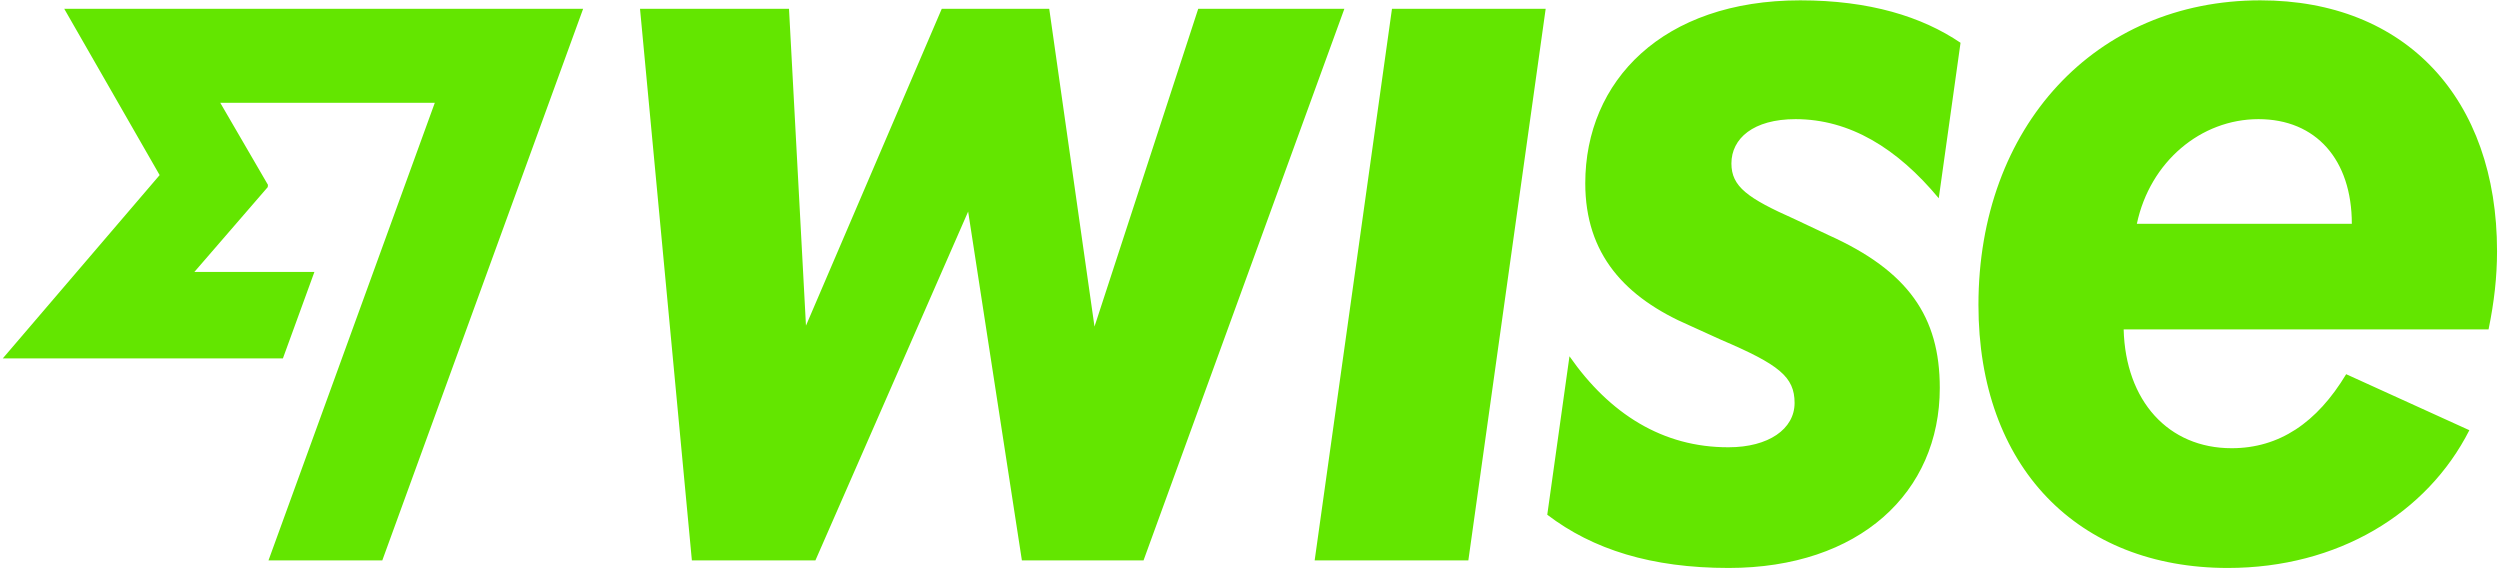 <svg width="719" height="164" viewBox="0 0 719 164" fill="none" xmlns="http://www.w3.org/2000/svg">
<path d="M400.331 2.539H444.534L422.296 161.175H378.096L400.331 2.539ZM344.606 2.539L314.777 93.924L301.76 2.539H270.846L231.797 93.653L226.917 2.539H184.07L198.986 161.175H234.51L278.44 60.841L293.897 161.175H328.878L386.638 2.539H344.606ZM715.706 94.737H610.762C611.304 115.348 623.644 128.906 641.811 128.906C655.506 128.906 666.353 121.584 674.759 107.619L710.188 123.727C698.013 147.712 672.359 163.344 640.726 163.344C597.61 163.344 569.001 134.328 569.001 87.688C569.001 36.435 602.626 0.098 650.082 0.098C691.842 0.098 718.147 28.3 718.147 72.23C718.147 79.552 717.333 86.874 715.706 94.737ZM676.386 64.366C676.386 45.927 666.082 34.266 649.54 34.266C632.999 34.266 618.355 46.469 614.559 64.366H676.386ZM45.922 50.347L0.799 103.077H81.364L90.422 78.21H55.901L76.998 53.818L77.066 53.167L63.345 29.561H125.051L77.216 161.175H109.946L167.706 2.539H18.479L45.908 50.347H45.922ZM516.394 34.266C531.986 34.266 545.653 42.645 557.585 57.018L563.85 12.301C552.73 4.776 537.681 0.098 517.75 0.098C478.159 0.098 455.923 23.284 455.923 52.706C455.923 73.112 467.312 85.586 486.023 93.653L494.972 97.721C511.648 104.839 516.123 108.364 516.123 115.89C516.123 123.415 508.598 128.635 497.141 128.635C478.225 128.702 462.905 119.008 451.38 102.466L444.994 148.037C458.119 158.044 474.946 163.344 497.141 163.344C534.766 163.344 557.883 141.65 557.883 111.55C557.883 91.077 548.799 77.925 525.885 67.621L516.123 63.011C502.563 56.977 497.954 53.655 497.954 47.011C497.954 39.825 504.259 34.266 516.394 34.266Z" fill="#63E600"/>
</svg>
